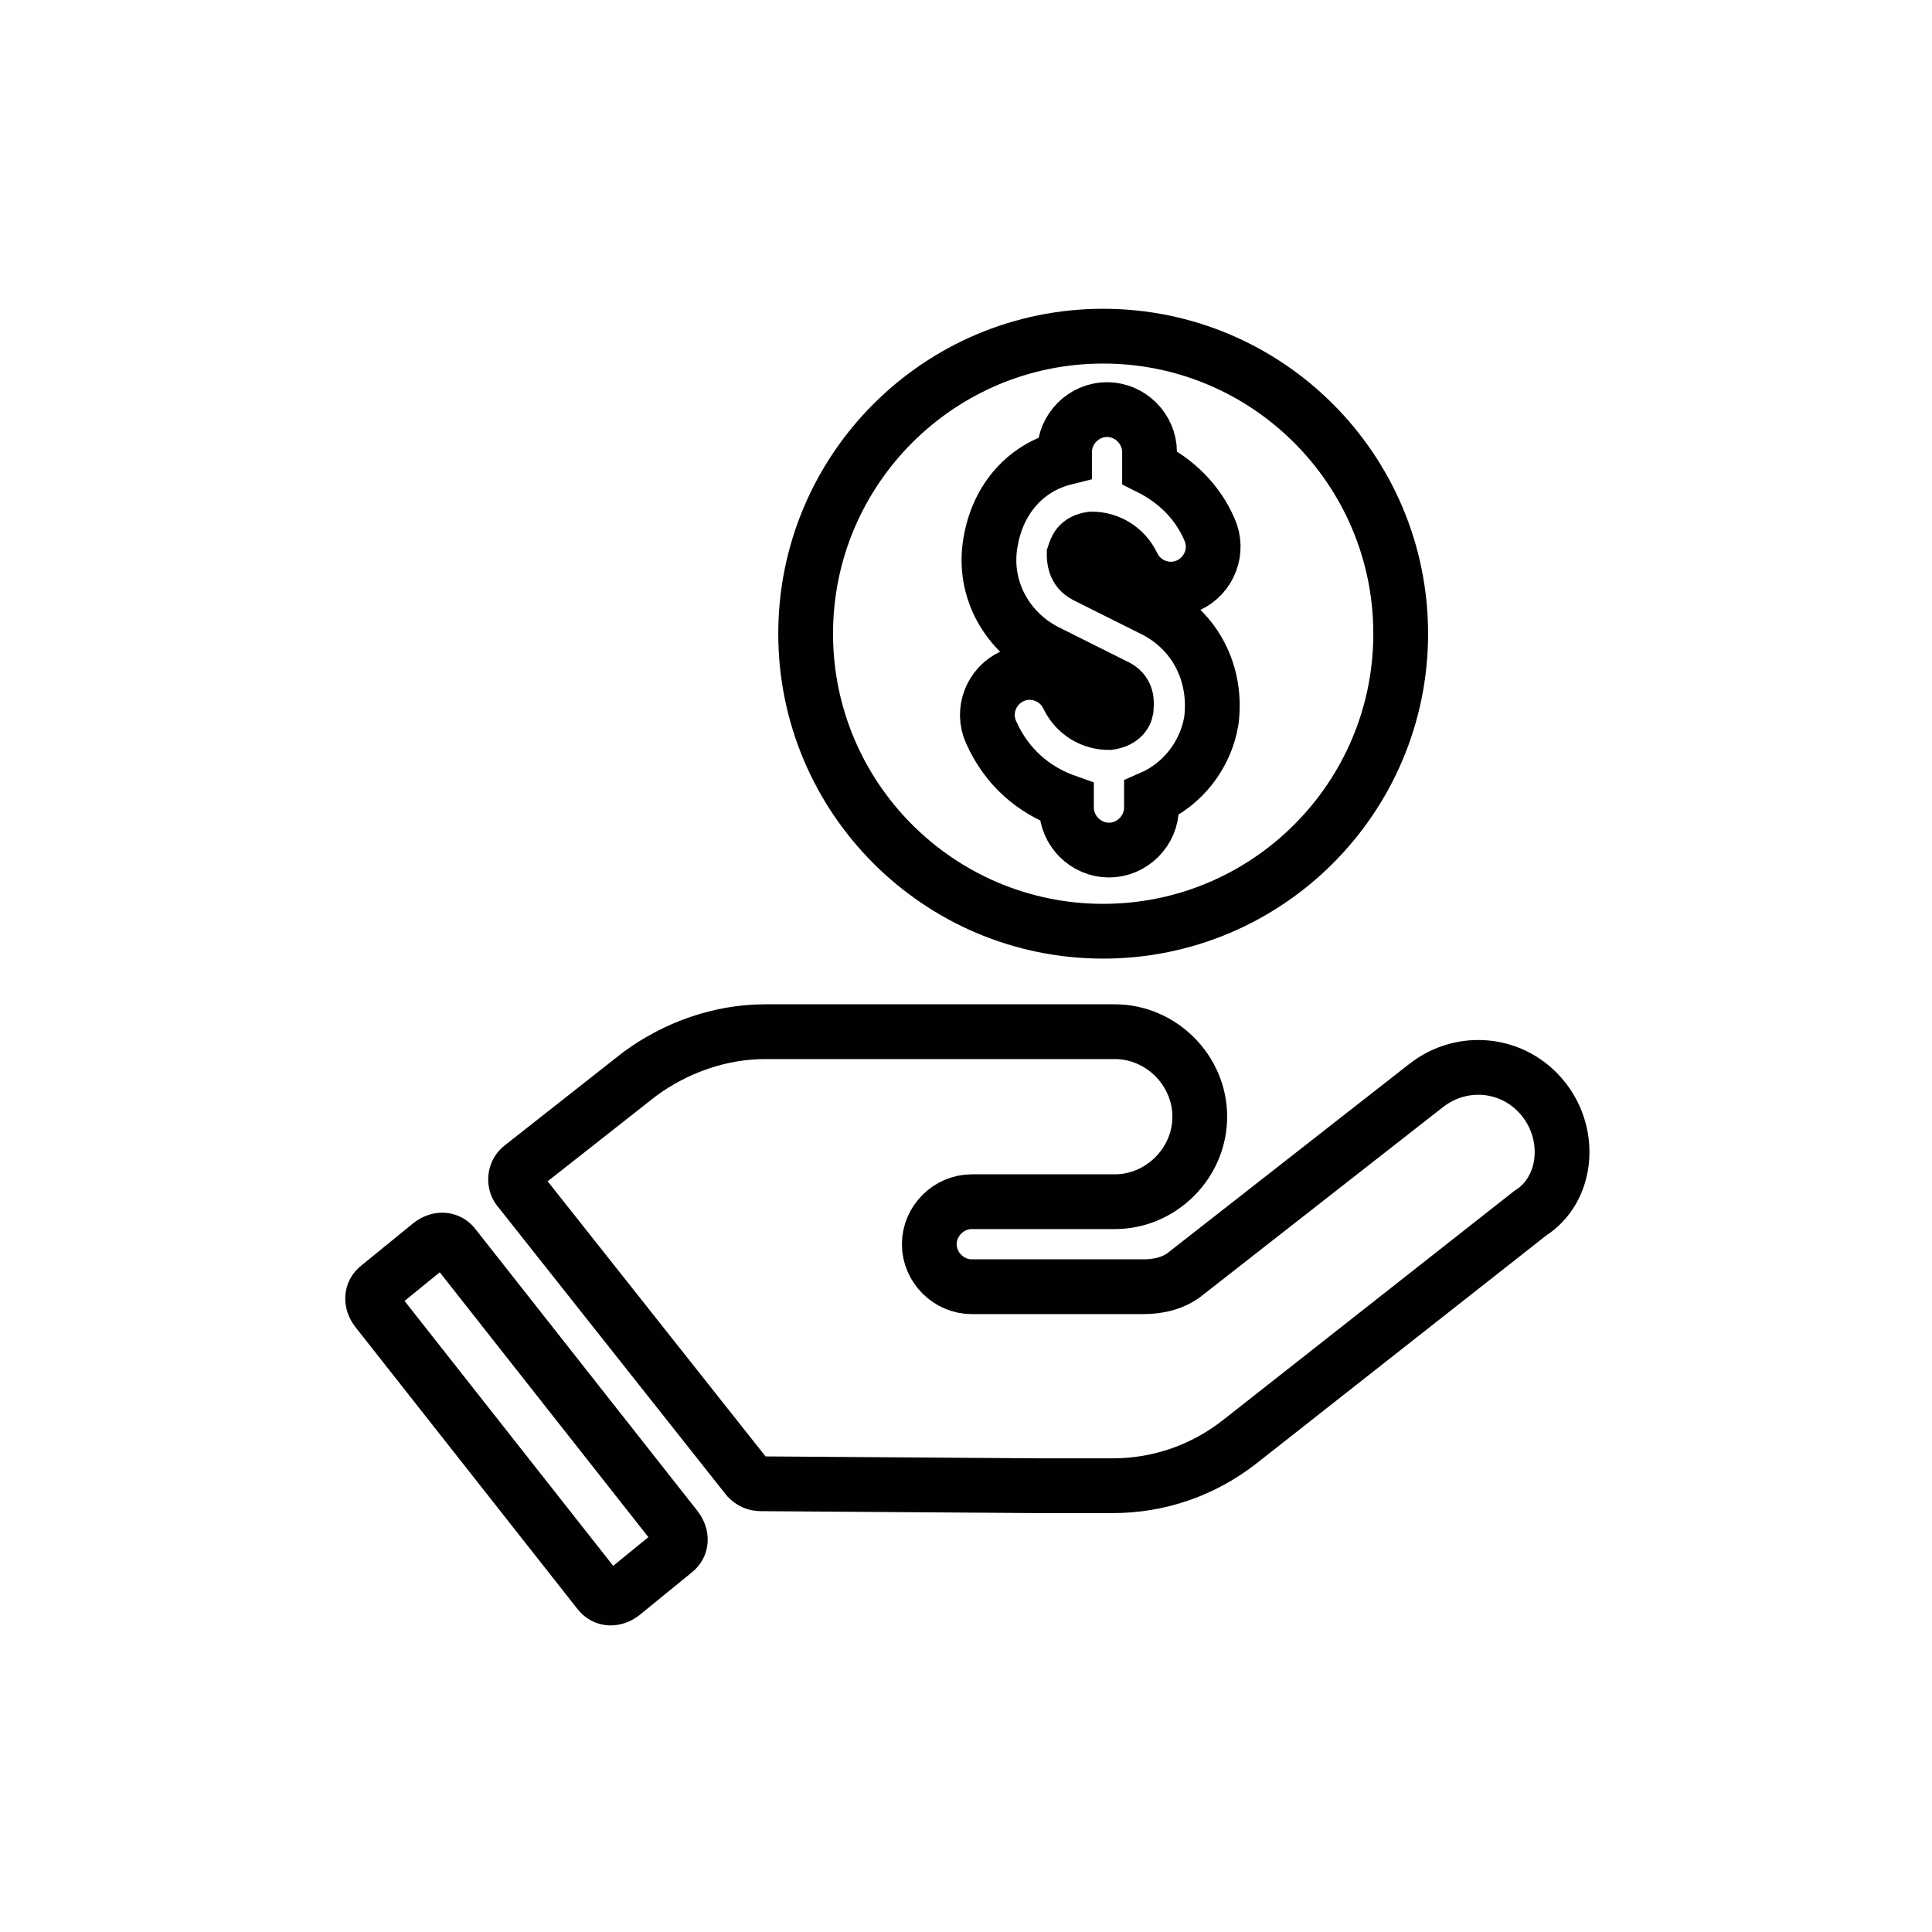 <?xml version="1.0" encoding="utf-8"?>
<!-- Generator: Adobe Illustrator 23.0.1, SVG Export Plug-In . SVG Version: 6.00 Build 0)  -->
<svg version="1.1" xmlns="http://www.w3.org/2000/svg" xmlns:xlink="http://www.w3.org/1999/xlink" x="0px" y="0px"
	 viewBox="0 0 100 100" style="enable-background:new 0 0 100 100;" xml:space="preserve">
<style type="text/css">
	.st0{display:none;}
	.st1{display:inline;}
	.st2{fill:none;stroke:#010101;stroke-width:2.835;stroke-miterlimit:10;}
</style>
<g id="Layer_1">
	<g class="st0">
		<g class="st1">
			<path class="st2" d="M81.9,44.7c-0.8-2.3-2.4-4.2-4.6-5.3c-1-0.5-2.2-0.1-2.7,0.9c-0.5,1-0.1,2.2,0.9,2.7c1.2,0.6,2.1,1.7,2.6,3
				c0.4,1.3,0.3,2.7-0.3,3.9c-0.4,0.9-1.2,1.5-2.1,1.8C73,41.6,62.3,36.5,49.4,36.5c-4.3,0-8.3,0.6-11.9,1.7
				c-3.6-1.6-7.7-1.9-11.6-0.7c-1,0.3-1.4,1.4-0.9,2.3l2.4,4.4c-2.7,2.8-4.4,6.3-4.9,10.6l-2.2,0.4c-1.5,0.3-2.7,1.6-2.7,3.1v5.4
				c0,0.9,0.4,1.8,1.1,2.4l3.5,3.2l0,0c2.2,2,5,3.7,8.2,5V81c0,0.9,0.7,1.6,1.6,1.6h8.3c0.7,0,1.4-0.5,1.5-1.2l1-4
				c2.2,0.3,4.5,0.4,6.7,0.4c2.3,0,4.5-0.2,6.6-0.5l1,4.1c0.2,0.7,0.8,1.2,1.5,1.2h8.3c0.9,0,1.6-0.7,1.6-1.6v-8.3
				c4.9-3.4,8-8.6,8-15.5c0-0.5,0-1-0.1-1.5c0.2,0,0.4-0.1,0.6-0.1c1.9-0.6,3.5-2,4.4-3.9C82.5,49.5,82.7,47,81.9,44.7z M31.1,55.6
				c-1.3,0-2.4-1.1-2.4-2.4c0-1.3,1.1-2.4,2.4-2.4s2.4,1.1,2.4,2.4C33.5,54.5,32.4,55.6,31.1,55.6z M60.1,44.8
				c-0.3,0.8-1.1,1.4-1.9,1.4c-0.2,0-0.4,0-0.6-0.1c-2.9-1-6.4-1.3-10.1-1c-1.7,0.1-3.3,0.4-4.8,0.7c-1.1,0.3-2.1-0.4-2.4-1.5
				c-0.3-1.1,0.4-2.1,1.5-2.4c1.7-0.4,3.6-0.7,5.5-0.8c4.2-0.3,8.1,0.1,11.6,1.2C59.9,42.6,60.5,43.7,60.1,44.8z"/>
			<circle class="st2" cx="50.2" cy="24.5" r="7.2"/>
		</g>
	</g>
</g>
<g id="Layer_2">
	<g>
		<g>
			<g>
				<path class="st2" d="M79.9,56.9c-1.5-1.9-4.2-2.2-6.1-0.7l-12.4,9.7c-0.6,0.5-1.4,0.7-2.2,0.7l-8.9,0c-1.2,0-2.2-1-2.2-2.2
					c0-1.2,1-2.2,2.2-2.2l7.4,0c2.4,0,4.4-2,4.4-4.4c0-2.4-2-4.4-4.4-4.4l-8.2,0l-5.6,0l-3.2,0l-1.1,0c-2.3,0-4.6,0.8-6.5,2.2
					l-6.1,4.8c-0.4,0.3-0.4,0.9-0.1,1.2l11.8,14.9c0.2,0.2,0.4,0.3,0.7,0.3l14.3,0.1l3.9,0c2.4,0,4.7-0.8,6.6-2.3l15-11.8
					C81.1,61.6,81.4,58.8,79.9,56.9z"/>
				<path class="st2" d="M23.5,64.5c-0.3-0.4-0.8-0.4-1.2-0.1l-2.7,2.2c-0.4,0.3-0.4,0.8-0.1,1.2l11.5,14.6c0.3,0.4,0.8,0.4,1.2,0.1
					l2.7-2.2c0.4-0.3,0.4-0.8,0.1-1.2L23.5,64.5z M57.1,17.4c-8.5,0-15.4,6.9-15.4,15.4c0,8.5,6.9,15.4,15.4,15.4
					s15.4-6.9,15.4-15.4C72.5,24.3,65.6,17.4,57.1,17.4z M56.2,29.8l3.6,1.8c2.1,1.1,3.2,3.3,2.9,5.7c-0.3,1.8-1.5,3.3-3.1,4v0.5
					c0,1.2-1,2.2-2.2,2.2c-1.2,0-2.2-1-2.2-2.2v-0.3c-1.7-0.6-3.1-1.8-3.9-3.6c-0.5-1.1,0-2.4,1.1-2.9c1.1-0.5,2.4,0,2.9,1.1
					c0.4,0.8,1.2,1.3,2.1,1.3c0.7-0.1,0.9-0.5,0.9-0.8c0-0.2,0.1-0.8-0.6-1.1l-3.6-1.8c-2.1-1.1-3.3-3.4-2.8-5.8
					c0.4-2.1,1.8-3.7,3.8-4.2v-0.3c0-1.2,1-2.2,2.2-2.2c1.2,0,2.2,1,2.2,2.2v0.8c1.4,0.7,2.5,1.8,3.1,3.2c0.5,1.1,0,2.4-1.1,2.9
					c-1.1,0.5-2.4,0-2.9-1.1c-0.4-0.8-1.2-1.3-2.1-1.3c-0.7,0.1-0.8,0.5-0.9,0.8C55.6,28.9,55.6,29.5,56.2,29.8z"/>
			</g>
		</g>
	</g>
</g>
</svg>

